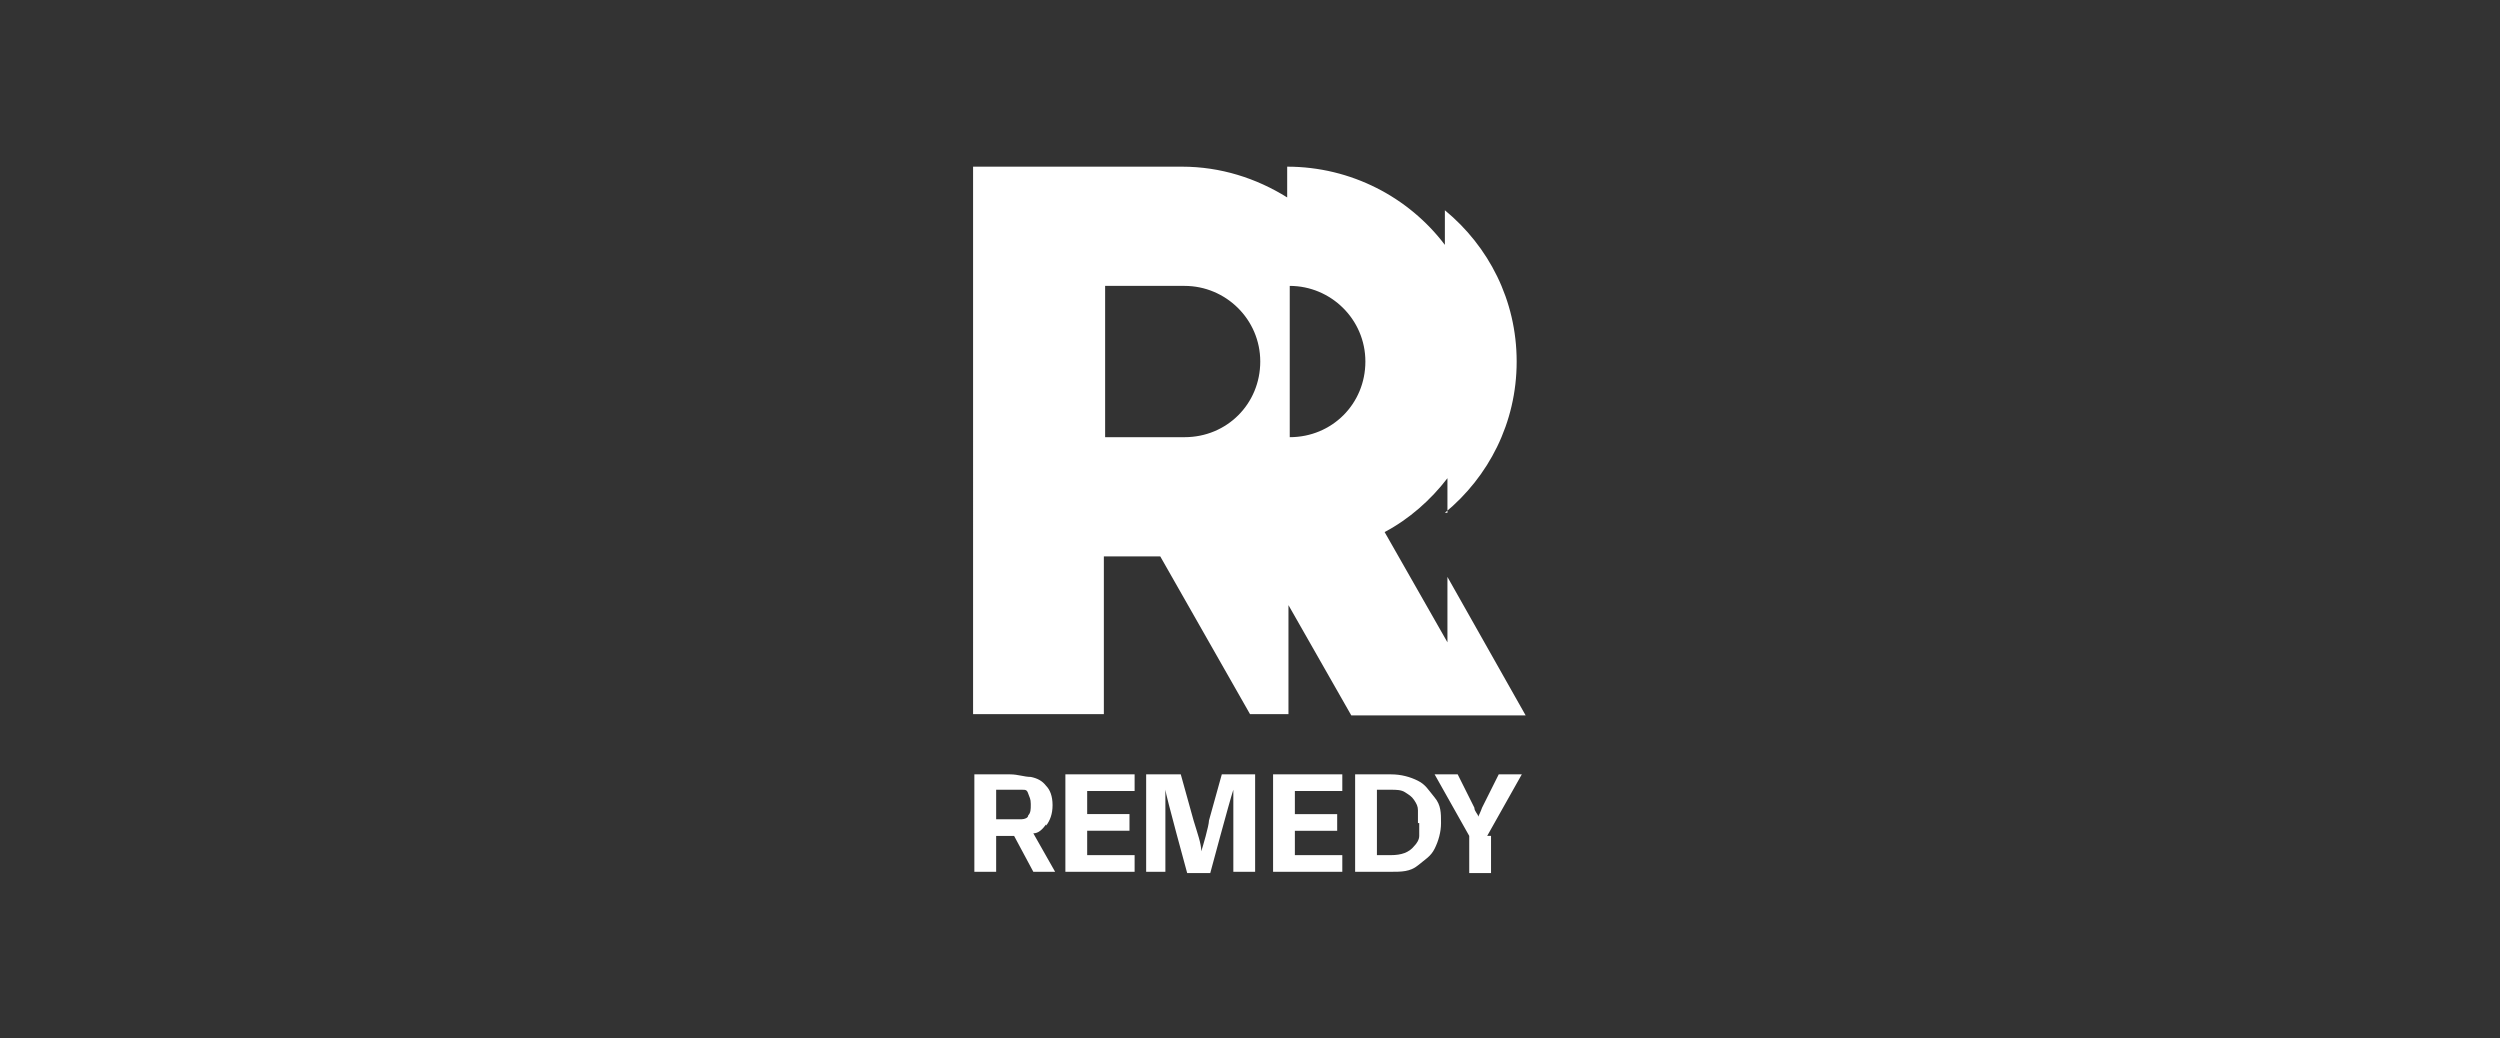 <?xml version="1.0" encoding="UTF-8"?>
<svg id="Layer_1" xmlns="http://www.w3.org/2000/svg" version="1.1" viewBox="0 0 195 81">
  <rect x="0" y="0" width="195" height="81" fill="#333333" stroke="none"/>
  <!-- Generator: Adobe Illustrator 29.2.0, SVG Export Plug-In . SVG Version: 2.1.0 Build 108)  -->
  <defs>
    <style>
      .st0 {
        fill: #fff;
      }
    </style>
  </defs>
  <path class="st0" d="M83.1,68h5.4v-1.3h-3.7v-1.9h3.3v-1.3h-3.3v-1.8h3.7v-1.3h-5.4v7.6h0ZM110.7,64.2v1c0,.3-.2.6-.4.8-.4.5-1,.7-1.8.7h-1.1v-5.1h1.1c.4,0,.8,0,1.1.2s.5.3.7.6.3.5.3.8v1M112.4,64.2c0-.8,0-1.4-.5-2s-.7-1-1.3-1.3c-.6-.3-1.3-.5-2.1-.5h-2.8v7.6h2.8c.8,0,1.5,0,2.1-.5s1-.7,1.3-1.3c.3-.6.5-1.3.5-2M116.3,65.2v2.9h-1.7v-2.9l-2.7-4.8h1.8l.9,1.8s.2.4.4.8c0,.3.3.5.3.7h0s.2-.4.3-.7c.2-.4.3-.6.4-.8l.9-1.8h1.8l-2.7,4.8h.3,0ZM80.4,62.8c0,.3,0,.6-.2.8,0,.2-.3.3-.5.3h-2v-2.3h2c.3,0,.4,0,.5.3s.2.4.2.8M81.6,64.4c.3-.4.5-.9.5-1.6s-.2-1.2-.5-1.5c-.3-.4-.7-.6-1.2-.7-.5,0-1-.2-1.6-.2h-2.8v7.6h1.7v-2.8h1.4l1.5,2.8h1.7l-1.7-3c.4,0,.7-.3,1-.7M96.4,68h1.5v-7.6h-2.6l-1,3.6c0,.4-.5,2.1-.6,2.4h0c0-.6-.3-1.4-.6-2.4l-1-3.6h-2.7v7.6h1.5v-6.4h0c0,.3,1.7,6.5,1.7,6.5h1.8s1.5-5.6,1.8-6.5h0v6.4s.2,0,.2,0ZM99.3,60.4h5.4v1.3h-3.7v1.8h3.3v1.3h-3.3v1.9h3.7v1.3h-5.4v-7.6h0ZM100.6,22.3v11.8c3.3,0,5.9-2.6,5.9-5.9s-2.7-5.9-5.9-5.9M92.4,22.3h-6.2v11.8h6.2c3.3,0,5.9-2.6,5.9-5.9s-2.7-5.9-5.9-5.9M112.9,40v-2.7c-1.3,1.7-3,3.2-4.9,4.2l4.9,8.6v-5.1l6.1,10.8h-13.6l-4.9-8.6v8.5h-3l-7-12.3h-4.4v12.3h-10.2V13h16.3c3,0,5.8.9,8.2,2.4v-2.4c5,0,9.5,2.4,12.3,6.1v-2.7c3.4,2.8,5.6,7,5.6,11.8s-2.2,9-5.6,11.8"/>
</svg>